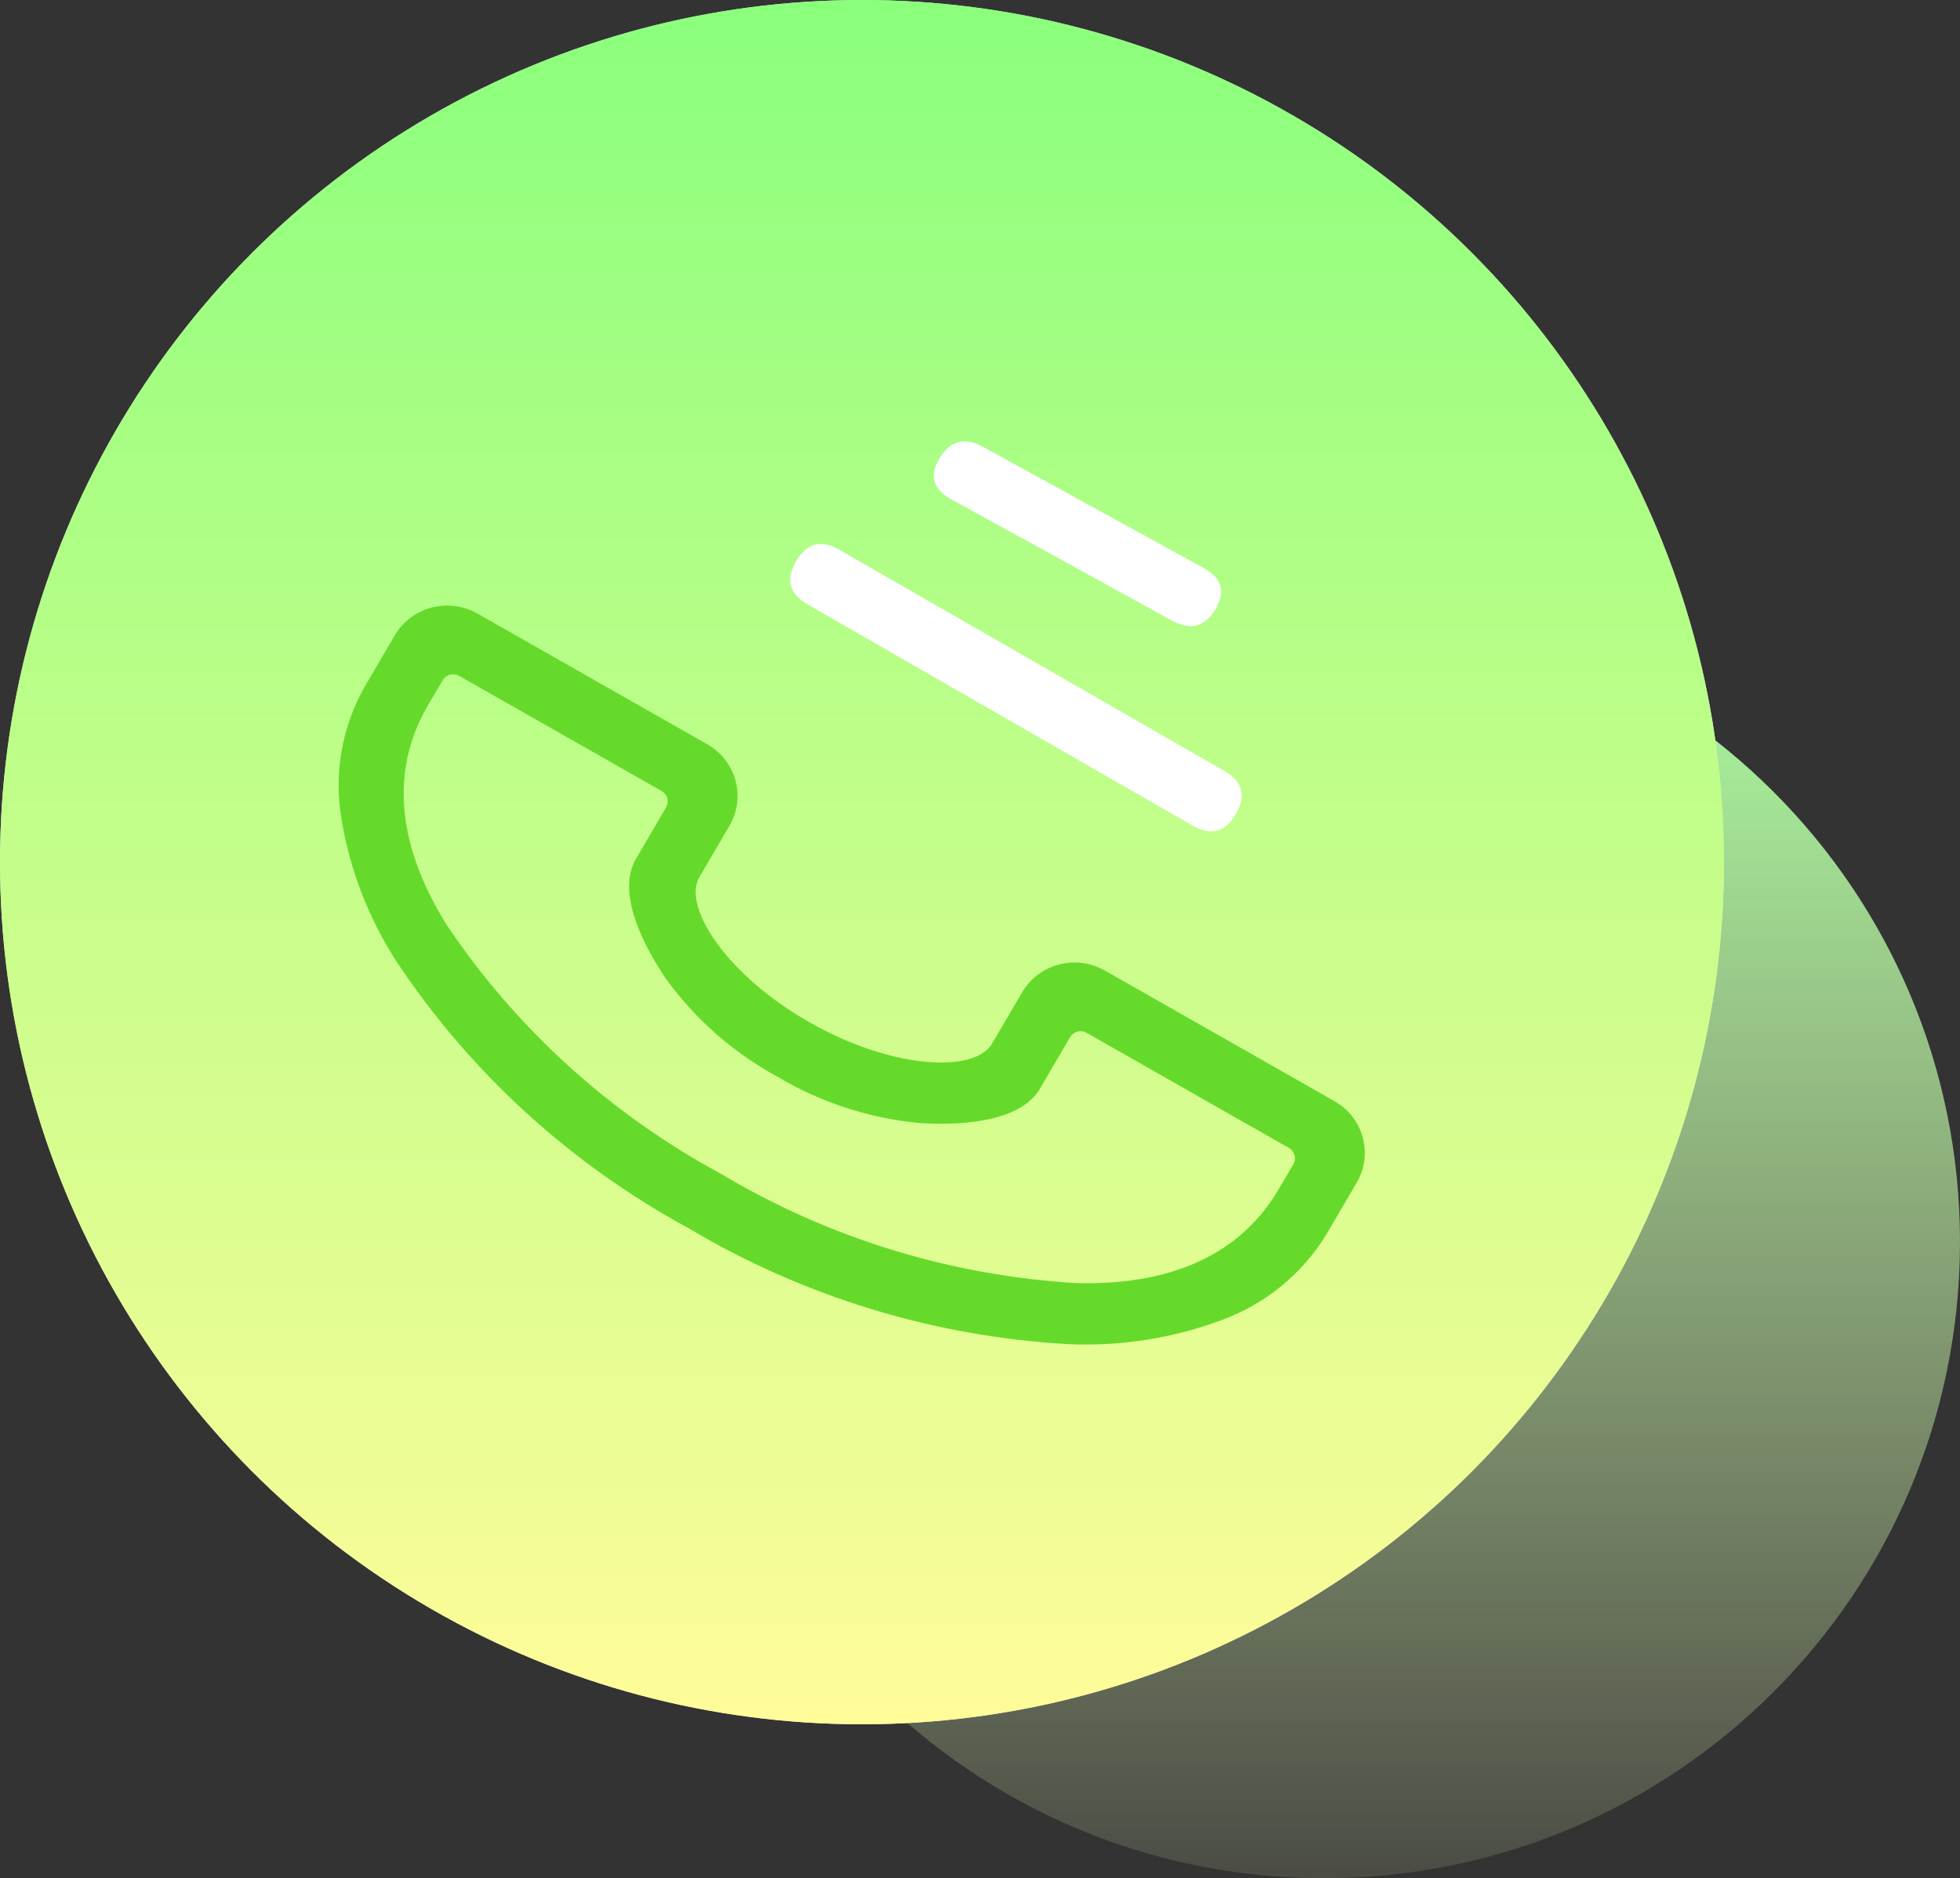 <?xml version="1.0" encoding="UTF-8"?>
<svg width="44px" height="42.157px" viewBox="0 0 44 42.157" version="1.1" xmlns="http://www.w3.org/2000/svg" xmlns:xlink="http://www.w3.org/1999/xlink">
    <rect x="0" y="0" width="44" height="42.157" fill="#333333" stroke="none"/>
    <title>编组 20</title>
    <defs>
        <linearGradient x1="50%" y1="0%" x2="50%" y2="100%" id="linearGradient-1">
            <stop stop-color="#AAFFA0" offset="0%"></stop>
            <stop stop-color="#EDFFBB" stop-opacity="0.12" offset="100%"></stop>
        </linearGradient>
        <linearGradient x1="50%" y1="0%" x2="50%" y2="100%" id="linearGradient-2">
            <stop stop-color="#8AFF7C" offset="0%"></stop>
            <stop stop-color="#FFFC99" offset="100%"></stop>
        </linearGradient>
        <circle id="path-3" cx="19.351" cy="19.351" r="19.351"></circle>
    </defs>
    <g id="页面-1" stroke="none" stroke-width="1" fill="none" fill-rule="evenodd">
        <g id="语音服务" transform="translate(-591.5, -1770.5)">
            <g id="编组-20" transform="translate(591.5, 1770.5)">
                <path d="M15.435,27.874 C15.435,35.762 21.829,42.157 29.717,42.157 C37.605,42.157 44,35.762 44,27.874 C44,19.986 37.605,13.592 29.717,13.592 C21.829,13.592 15.435,19.986 15.435,27.874 Z" id="路径" fill="url(#linearGradient-1)" fill-rule="nonzero"></path>
                <g id="椭圆形">
                    <use fill="#D8D8D8" xlink:href="#path-3"></use>
                    <use fill="url(#linearGradient-2)" xlink:href="#path-3"></use>
                </g>
                <path d="M7.664,18.376 C7.852,19.525 8.279,20.625 8.917,21.605 C10.572,24.088 12.818,26.136 15.46,27.569 C18.041,29.106 20.963,29.998 23.974,30.169 C25.155,30.223 26.334,30.038 27.439,29.624 C28.418,29.262 29.243,28.583 29.78,27.699 L30.458,26.543 C30.83,25.904 30.609,25.088 29.962,24.718 L24.798,21.781 C24.15,21.415 23.323,21.633 22.947,22.27 L22.27,23.425 C21.886,24.081 20.051,24.014 18.172,22.945 C16.292,21.876 15.316,20.343 15.7,19.688 L16.377,18.532 C16.749,17.894 16.528,17.079 15.882,16.708 L10.718,13.771 C10.069,13.402 9.239,13.621 8.863,14.259 L8.186,15.414 C7.677,16.314 7.493,17.358 7.664,18.374 L7.664,18.376 Z M9.937,15.268 C10.013,15.14 10.178,15.097 10.307,15.17 L14.855,17.756 C14.917,17.792 14.962,17.85 14.981,17.919 C14.999,17.987 14.989,18.06 14.953,18.121 L14.276,19.278 C13.878,19.956 14.312,21.018 14.936,21.949 C15.595,22.867 16.456,23.626 17.455,24.169 C18.433,24.75 19.531,25.105 20.667,25.209 C21.798,25.276 22.948,25.115 23.345,24.436 L24.023,23.28 C24.059,23.219 24.118,23.174 24.188,23.155 C24.257,23.137 24.331,23.147 24.394,23.182 L28.935,25.766 C29.065,25.84 29.109,26.003 29.035,26.13 L28.708,26.687 C27.943,27.993 26.534,28.856 24.175,28.8 C21.347,28.634 18.602,27.791 16.179,26.343 C13.694,25 11.58,23.079 10.02,20.748 C8.792,18.764 8.846,17.13 9.611,15.824 L9.937,15.268 Z" id="形状" fill="#66DA2B" fill-rule="nonzero"></path>
                <path d="M17.869,12.599 L17.869,12.599 C18.106,12.189 18.431,12.103 18.842,12.339 L27.483,17.302 C27.895,17.538 27.981,17.861 27.744,18.27 L27.744,18.27 C27.506,18.68 27.182,18.766 26.77,18.53 L18.13,13.567 C17.718,13.331 17.631,13.008 17.869,12.599 Z" id="路径" fill="#FFFFFF" fill-rule="nonzero"></path>
                <path d="M21.094,10.279 L21.094,10.279 C21.332,9.887 21.658,9.804 22.07,10.03 L27.021,12.75 C27.434,12.977 27.521,13.286 27.283,13.679 L27.283,13.679 C27.045,14.072 26.719,14.155 26.307,13.928 L21.356,11.208 C20.943,10.981 20.856,10.672 21.094,10.279 L21.094,10.279 Z" id="路径" fill="#FFFFFF" fill-rule="nonzero"></path>
            </g>
        </g>
    </g>
</svg>
